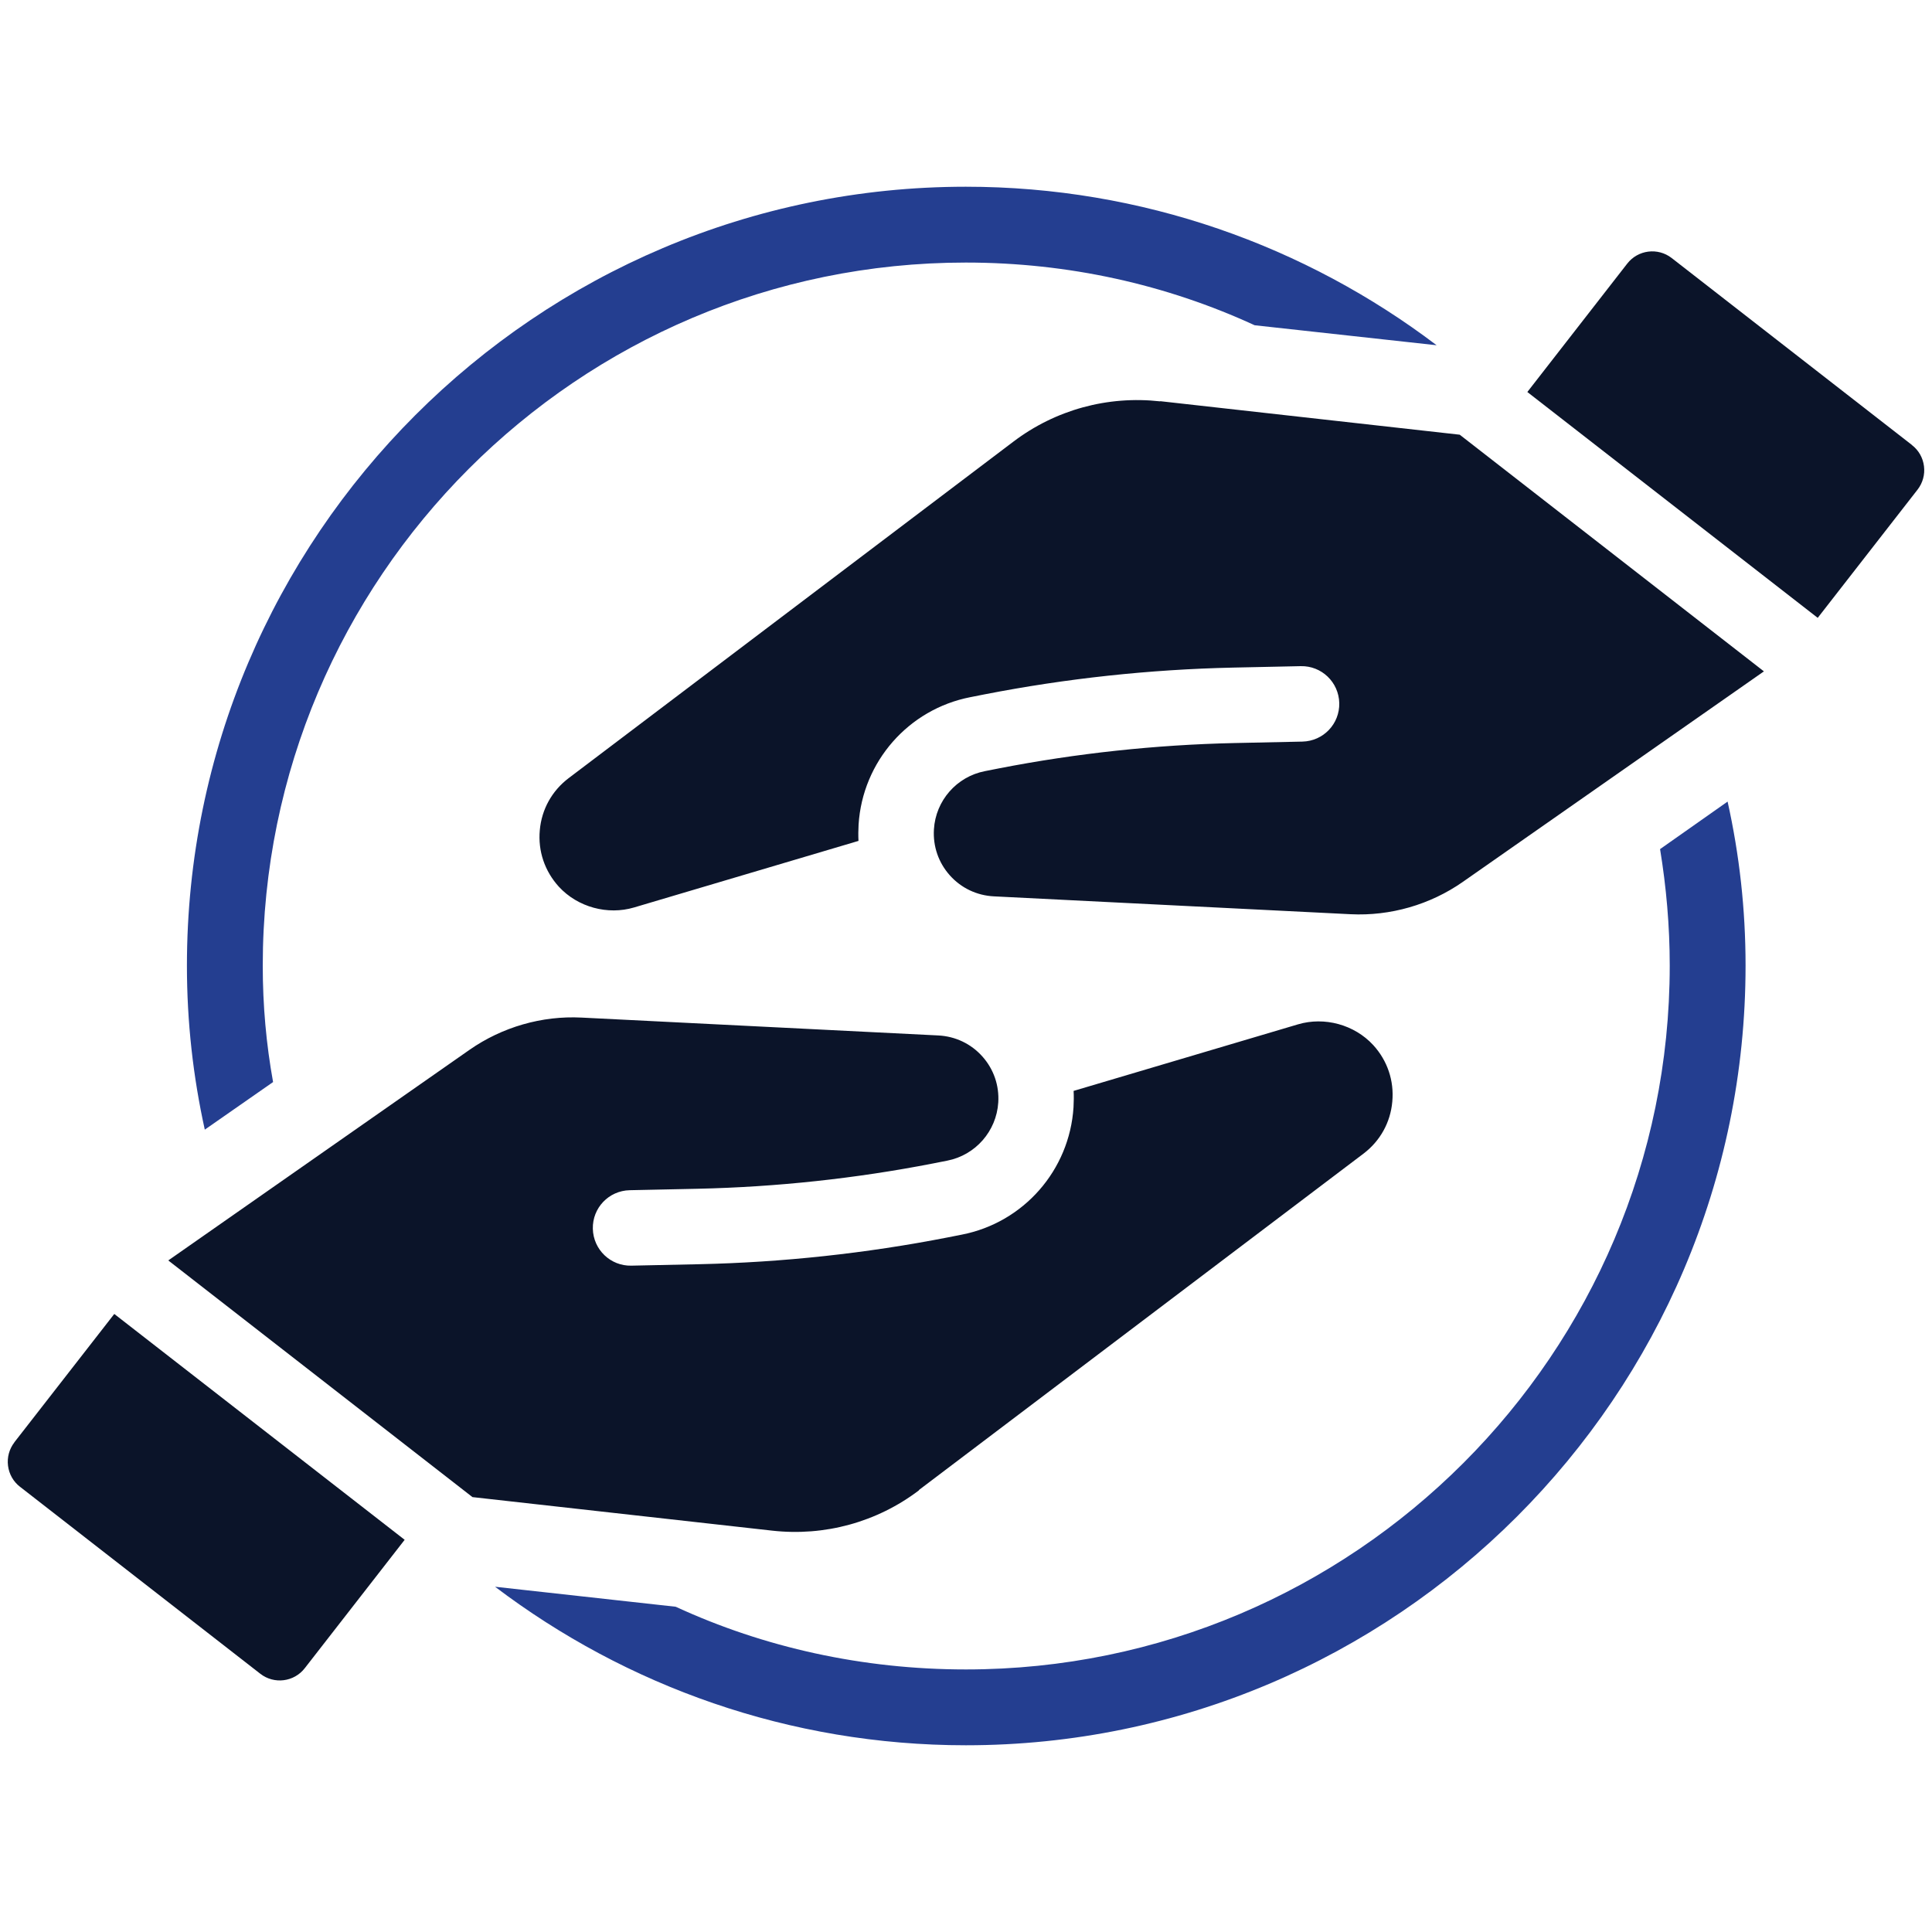 <svg xmlns="http://www.w3.org/2000/svg" id="Layer_1" viewBox="0 0 200 200"><defs><style>.cls-1{fill:#243e90;}.cls-2{fill:#0b1429;}</style></defs><path class="cls-1" d="M28.27,112.02c-.71-3.93-1.07-7.92-1.07-12.06,0-40.1,32.61-72.78,72.78-72.78,10.63,0,20.76,2.28,29.9,6.49l18.84,2.07c-13.56-10.28-30.47-16.41-48.74-16.41-44.46,0-80.63,36.18-80.63,80.63,0,5.85.64,11.49,1.85,16.98l7.06-4.92Z"></path><path class="cls-1" d="M171.85,87.9c.64,3.92,1,7.92,1,12.06,0,40.17-32.68,72.86-72.86,72.86-10.7,0-20.91-2.28-30.04-6.49l-18.7-2.07c13.56,10.28,30.47,16.41,48.74,16.41,44.46,0,80.71-36.18,80.71-80.71,0-5.85-.64-11.49-1.86-16.98l-6.99,4.92Z"></path><path class="cls-2" d="M120.11,41.55c-5.44-.61-10.86.87-15.22,4.18l-46.02,34.82c-1.73,1.31-2.8,3.23-2.99,5.39-.2,2.17.51,4.24,1.97,5.85,1.96,2.13,5.06,2.96,7.79,2.15l23.23-6.89c-.03-.56-.02-1.12.01-1.69.41-6.51,5.16-11.94,11.57-13.19l1.47-.29c8.45-1.65,17.09-2.58,25.69-2.77l7.04-.15c2.16-.05,3.94,1.66,3.99,3.82.05,2.15-1.64,3.94-3.82,3.99l-7.04.15c-8.15.18-16.35,1.06-24.36,2.62l-1.47.29c-2.92.57-5.09,3.05-5.27,6.02-.11,1.76.47,3.45,1.65,4.77,1.17,1.31,2.79,2.08,4.55,2.17l36.94,1.85c4.1.2,8.22-.98,11.6-3.34l31.18-21.8-31.49-24.5-31.01-3.47Z"></path><path class="cls-2" d="M197.93,46.07l-24.88-19.36c-1.43-1.11-3.49-.85-4.6.58l-10.34,13.29,30.06,23.38,10.34-13.28c.53-.69.77-1.55.66-2.42-.11-.87-.55-1.65-1.24-2.18Z"></path><path class="cls-2" d="M95.12,154.25l46.02-34.82c1.73-1.31,2.8-3.23,2.99-5.39.2-2.17-.51-4.25-1.97-5.85-1.96-2.13-5.06-2.96-7.79-2.15l-23.23,6.89c.03.56.02,1.12-.01,1.69-.41,6.51-5.16,11.94-11.57,13.19l-1.47.29c-8.45,1.65-17.09,2.58-25.69,2.77l-7.04.15c-2.16.05-3.94-1.66-3.99-3.82-.05-2.15,1.64-3.94,3.82-3.99l7.04-.15c8.15-.18,16.35-1.06,24.36-2.62l1.47-.29c2.92-.57,5.09-3.05,5.28-6.02.11-1.76-.47-3.45-1.65-4.77-1.17-1.31-2.79-2.08-4.55-2.17l-36.94-1.85c-4.1-.21-8.22.98-11.6,3.34l-31.18,21.8,31.49,24.5,31.01,3.47c5.44.61,10.86-.87,15.22-4.18Z"></path><path class="cls-2" d="M1.49,149.31c-.53.69-.77,1.55-.66,2.42.11.87.55,1.65,1.24,2.18l24.88,19.36c1.43,1.11,3.49.85,4.6-.58l10.34-13.29-30.06-23.38-10.34,13.28Z"></path></svg>